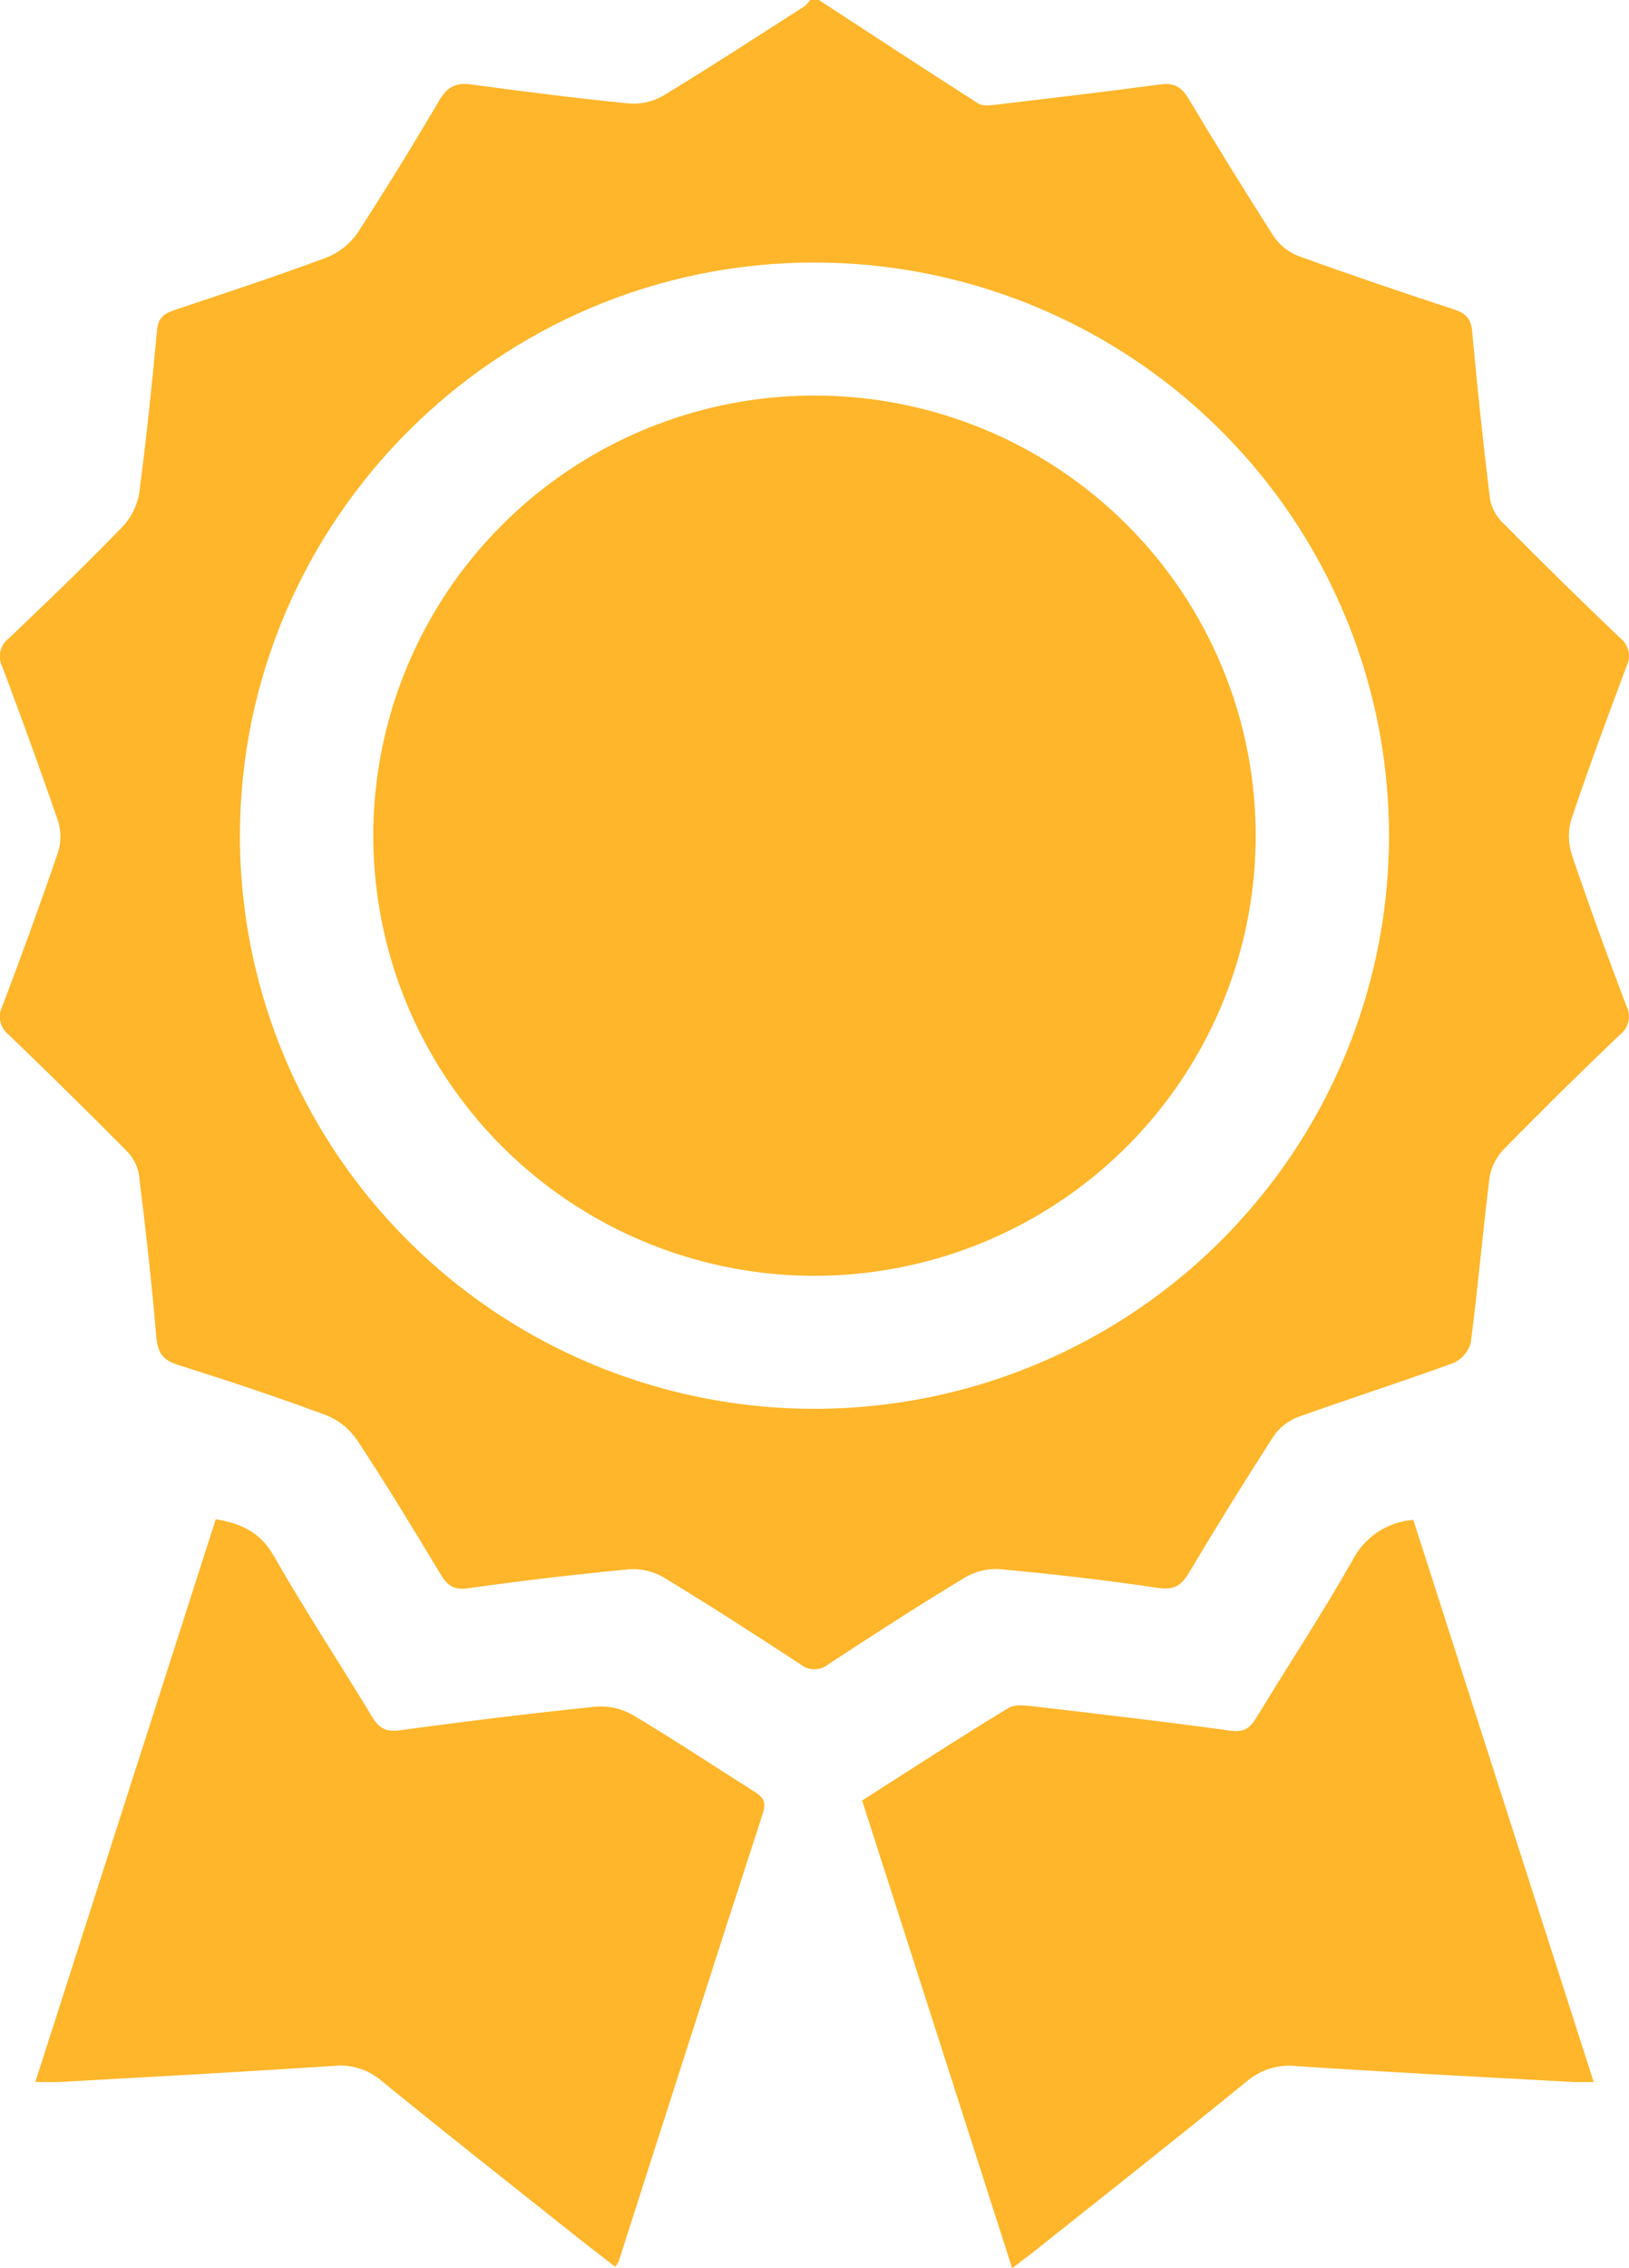<svg width="120" height="167" viewBox="0 0 120 167" fill="none" xmlns="http://www.w3.org/2000/svg">
<g clip-path="url(#clip0_977_5)">
<path d="M60.325 0C64.233 2.55 68.128 5.113 72.062 7.619C72.412 7.841 73.007 7.75 73.474 7.697C77.478 7.222 81.483 6.751 85.478 6.215C86.497 6.08 87.048 6.416 87.563 7.279C89.603 10.687 91.692 14.062 93.828 17.404C94.27 18.057 94.901 18.56 95.637 18.847C99.423 20.22 103.239 21.514 107.069 22.769C107.978 23.066 108.38 23.454 108.45 24.443C108.823 28.555 109.26 32.66 109.762 36.761C109.893 37.425 110.226 38.034 110.714 38.504C113.55 41.366 116.425 44.188 119.339 46.968C119.654 47.209 119.874 47.553 119.961 47.94C120.047 48.326 119.994 48.731 119.811 49.082C118.417 52.796 117.04 56.492 115.772 60.267C115.507 61.118 115.507 62.03 115.772 62.882C117.04 66.634 118.395 70.357 119.807 74.066C119.991 74.416 120.045 74.82 119.959 75.206C119.873 75.591 119.654 75.935 119.339 76.175C116.425 78.956 113.557 81.785 110.736 84.662C110.194 85.234 109.84 85.958 109.722 86.736C109.219 90.777 108.87 94.843 108.341 98.879C108.248 99.21 108.082 99.516 107.855 99.774C107.628 100.032 107.346 100.235 107.029 100.37C103.244 101.747 99.406 102.985 95.616 104.332C94.879 104.617 94.246 105.119 93.801 105.77C91.683 109.057 89.621 112.384 87.616 115.752C87.056 116.693 86.545 117.103 85.317 116.92C81.439 116.336 77.54 115.9 73.636 115.534C72.737 115.481 71.844 115.699 71.07 116.157C67.673 118.214 64.329 120.367 61.016 122.542C60.727 122.78 60.365 122.91 59.991 122.91C59.616 122.91 59.254 122.78 58.965 122.542C55.639 120.363 52.299 118.214 48.911 116.157C48.137 115.702 47.243 115.489 46.345 115.547C42.388 115.921 38.439 116.386 34.499 116.941C33.415 117.098 32.951 116.737 32.449 115.9C30.459 112.592 28.453 109.292 26.328 106.067C25.772 105.237 24.981 104.59 24.055 104.21C20.431 102.867 16.764 101.647 13.083 100.488C11.947 100.13 11.614 99.551 11.514 98.417C11.168 94.412 10.723 90.411 10.224 86.422C10.09 85.758 9.756 85.15 9.267 84.679C6.431 81.817 3.559 78.99 0.651 76.197C0.335 75.957 0.115 75.615 0.028 75.229C-0.06 74.843 -0.008 74.439 0.174 74.088C1.595 70.331 2.976 66.556 4.275 62.755C4.513 62.004 4.513 61.197 4.275 60.445C2.963 56.644 1.591 52.874 0.179 49.113C-0.006 48.762 -0.06 48.357 0.027 47.97C0.113 47.583 0.334 47.239 0.651 46.999C3.492 44.301 6.334 41.568 9.044 38.761C9.688 38.075 10.111 37.213 10.259 36.285C10.784 32.297 11.195 28.296 11.57 24.291C11.662 23.31 12.178 23.053 12.956 22.796C16.672 21.553 20.388 20.328 24.064 18.96C24.989 18.591 25.783 17.957 26.346 17.138C28.414 13.947 30.42 10.692 32.348 7.41C32.934 6.416 33.554 6.063 34.687 6.215C38.52 6.734 42.358 7.222 46.205 7.606C47.093 7.701 47.988 7.523 48.771 7.096C52.312 4.956 55.766 2.694 59.263 0.462C59.421 0.328 59.559 0.172 59.674 0L60.325 0ZM17.673 61.557C17.678 69.901 20.164 78.056 24.817 84.992C29.47 91.928 36.081 97.333 43.814 100.524C51.547 103.714 60.054 104.547 68.262 102.918C76.47 101.289 84.009 97.269 89.926 91.369C95.844 85.468 99.874 77.951 101.507 69.767C103.141 61.583 102.304 53.1 99.103 45.39C95.903 37.68 90.481 31.09 83.524 26.451C76.568 21.813 68.388 19.335 60.019 19.33C36.719 19.313 17.691 38.273 17.673 61.557Z" fill="#FFB62A"/>
<path d="M45.323 166.904C44.383 166.172 43.439 165.457 42.517 164.725C37.708 160.894 32.864 157.097 28.091 153.201C27.606 152.786 27.04 152.476 26.43 152.289C25.819 152.103 25.176 152.043 24.541 152.115C17.857 152.551 11.165 152.917 4.472 153.292C3.934 153.323 3.392 153.292 2.605 153.292L15.895 111.859C17.809 112.186 19.186 112.836 20.174 114.566C22.46 118.576 25.009 122.433 27.4 126.387C27.912 127.232 28.401 127.546 29.468 127.402C34.268 126.74 39.076 126.158 43.894 125.659C44.843 125.586 45.793 125.802 46.617 126.278C49.607 128.056 52.51 129.987 55.456 131.844C56.09 132.245 56.51 132.55 56.199 133.5C52.623 144.488 49.109 155.498 45.577 166.499C45.507 166.643 45.422 166.779 45.323 166.904Z" fill="#FFB62A"/>
<path d="M117.4 153.301C116.779 153.301 116.359 153.301 115.94 153.301C109.138 152.926 102.336 152.582 95.543 152.128C94.88 152.05 94.208 152.11 93.57 152.304C92.932 152.498 92.341 152.823 91.836 153.257C86.59 157.524 81.3 161.696 76.02 165.897C75.583 166.229 75.172 166.542 74.56 167.004L63.509 132.571C67.124 130.266 70.665 127.951 74.284 125.763C74.844 125.428 75.775 125.598 76.514 125.685C81.217 126.23 85.925 126.779 90.616 127.428C91.626 127.572 92.076 127.254 92.552 126.469C94.896 122.612 97.383 118.842 99.608 114.928C100.032 114.079 100.67 113.354 101.459 112.825C102.248 112.295 103.162 111.979 104.111 111.907C108.513 125.619 112.932 139.38 117.4 153.301Z" fill="#FFB62A"/>
<path d="M92.5 61.635C92.479 68.039 90.556 74.293 86.973 79.608C83.39 84.923 78.308 89.06 72.369 91.498C66.429 93.935 59.899 94.563 53.602 93.303C47.304 92.042 41.523 88.95 36.987 84.416C32.452 79.882 29.365 74.109 28.117 67.827C26.869 61.545 27.515 55.036 29.975 49.12C32.434 43.204 36.597 38.148 41.937 34.589C47.276 31.03 53.554 29.128 59.977 29.124C64.256 29.119 68.494 29.957 72.448 31.59C76.402 33.223 79.993 35.619 83.015 38.64C86.037 41.661 88.431 45.247 90.059 49.194C91.686 53.14 92.516 57.368 92.5 61.635Z" fill="#FFB62A"/>
</g>
<defs>
<clipPath id="clip0_977_5">
<rect width="120" height="167" fill="white"/>
</clipPath>
</defs>
</svg>
